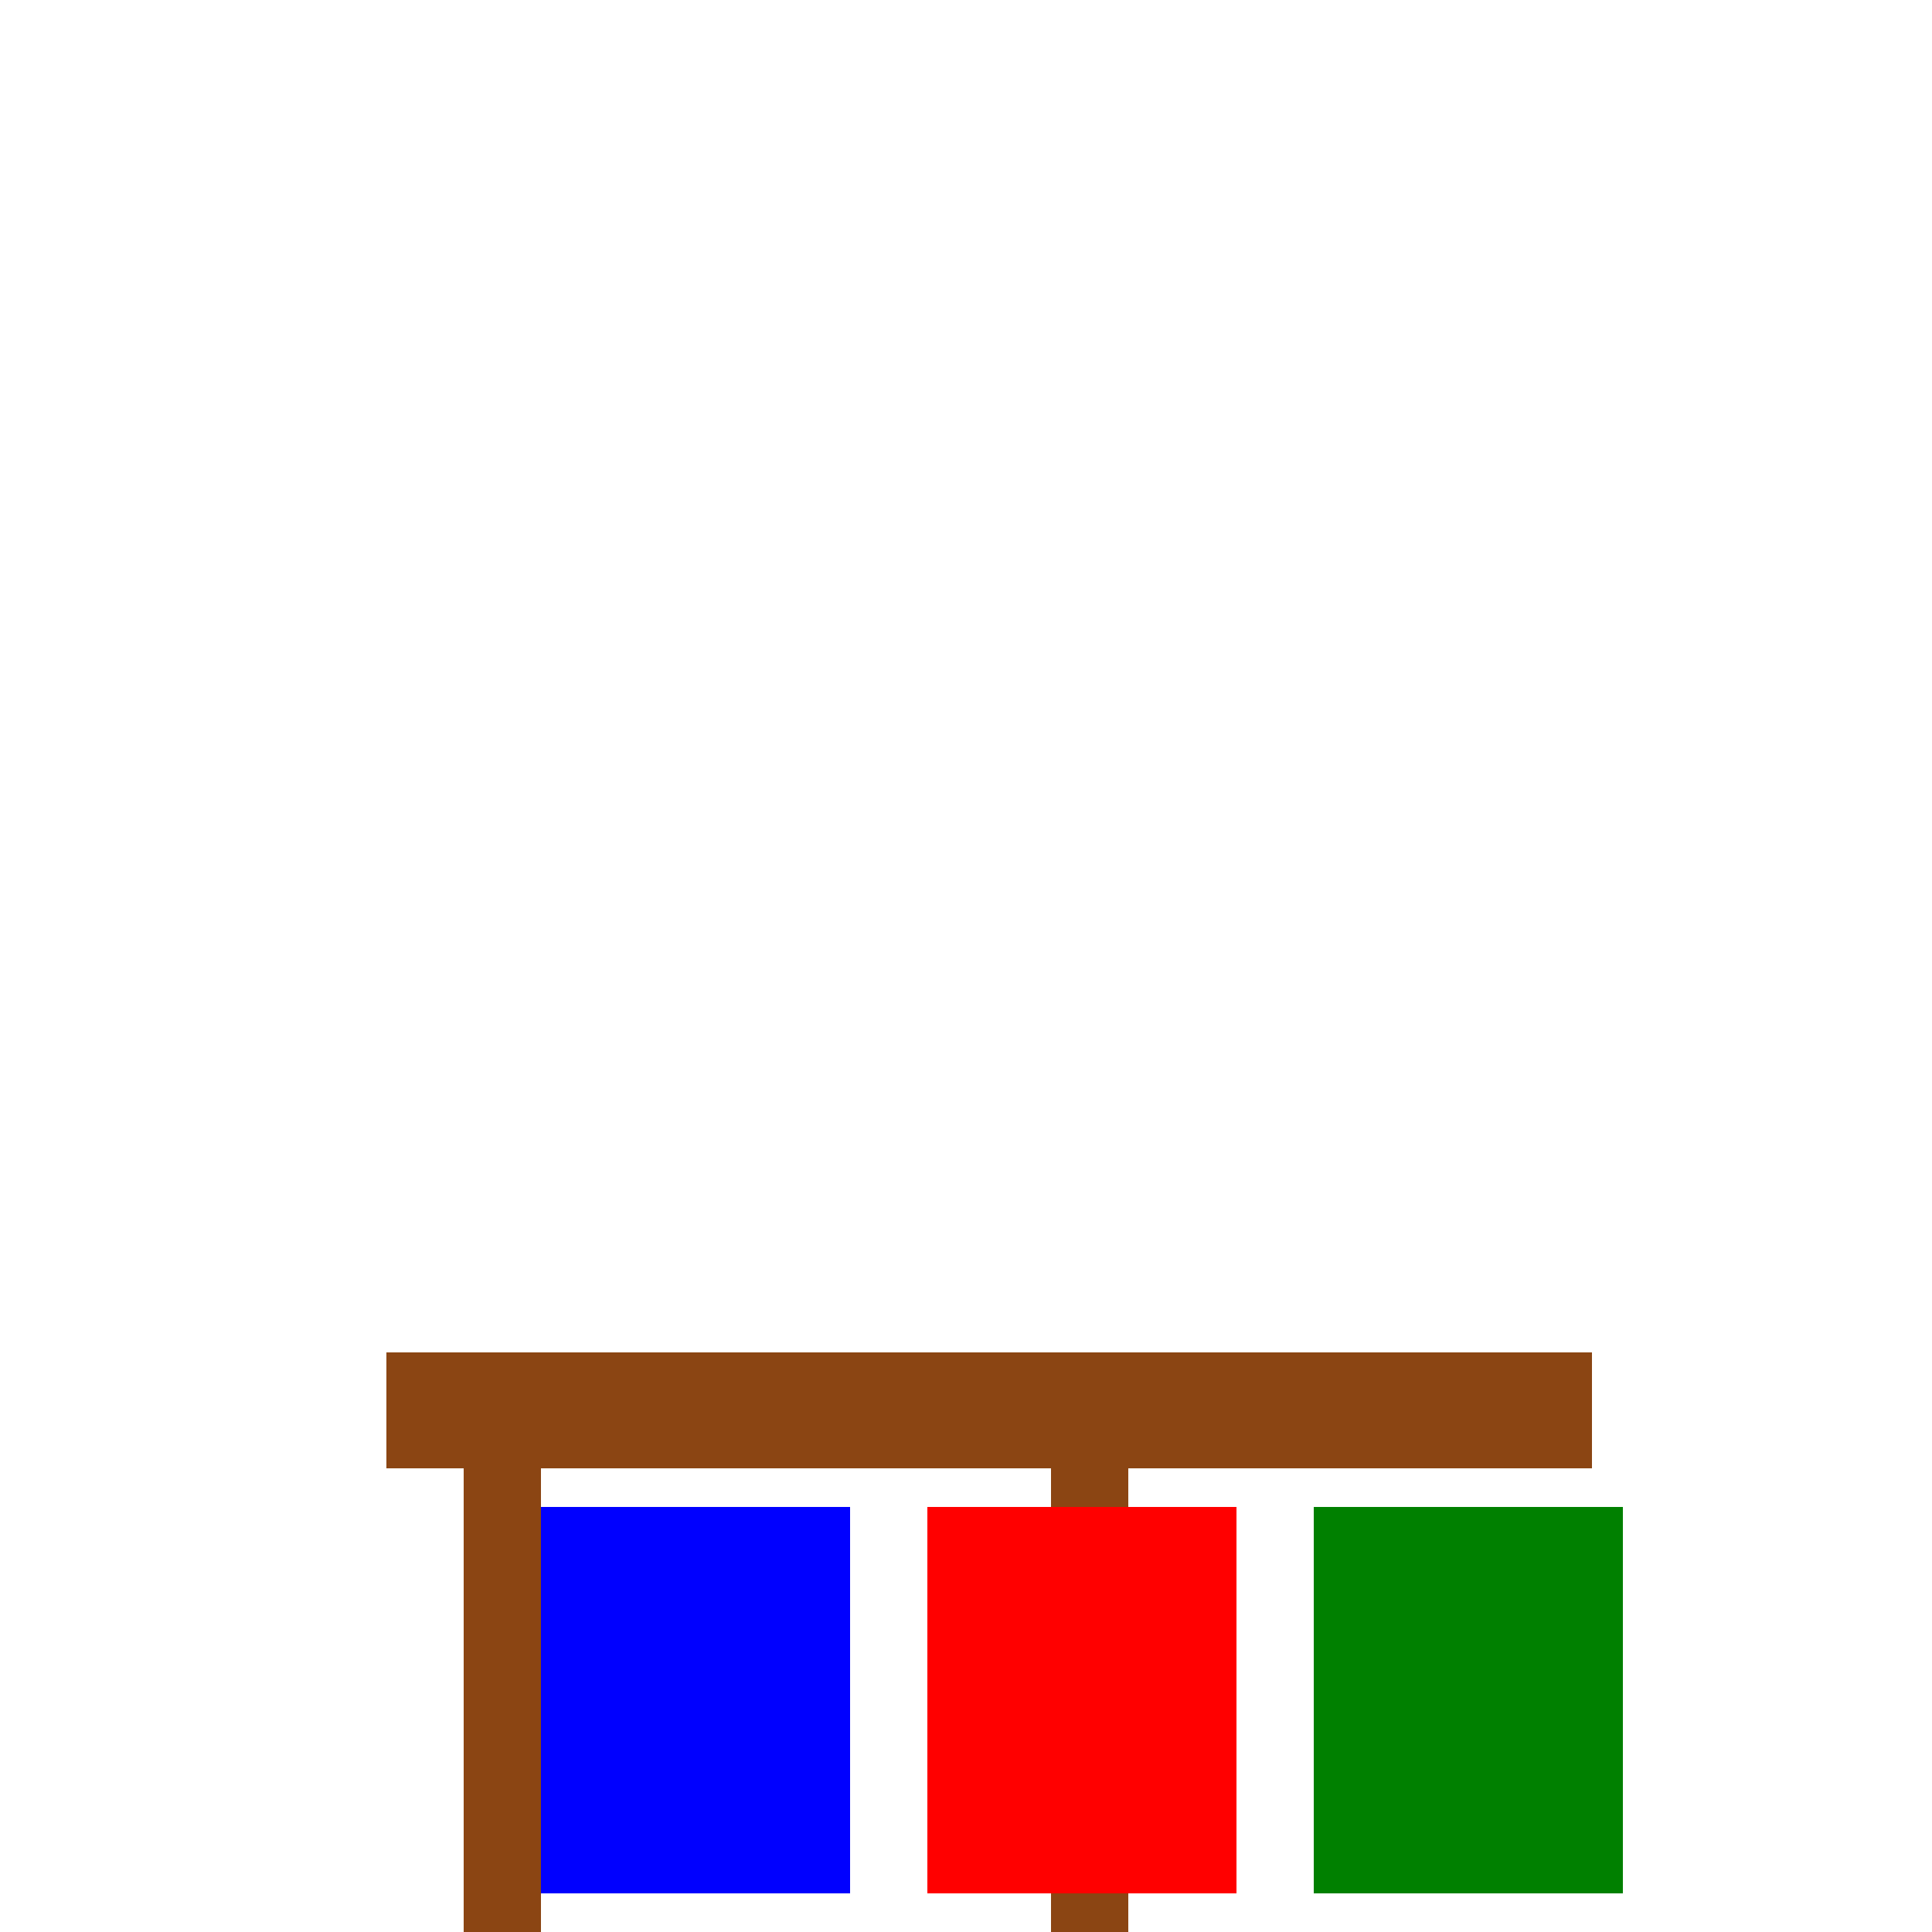 <!--

Generated by DrawGPT.
Free, open source, AI generated images in SVG, PNG, and HTML Canvas format.
https://drawgpt.ai

Created: 2023-09-26T09:58:34.589Z
Link: https://drawgpt.ai/prompt/45831/

-->
<svg xmlns="http://www.w3.org/2000/svg" xmlns:xlink="http://www.w3.org/1999/xlink" width="500" height="500"><defs/><g><rect fill="#FFFFFF" stroke="none" x="0" y="0" width="512" height="512"/><rect fill="#8B4513" stroke="none" x="100" y="350" width="312" height="30"/><rect fill="#8B4513" stroke="none" x="120" y="380" width="20" height="132"/><rect fill="#8B4513" stroke="none" x="272" y="380" width="20" height="132"/><rect fill="#0000FF" stroke="none" x="140" y="390" width="80" height="100"/><rect fill="#FF0000" stroke="none" x="240" y="390" width="80" height="100"/><rect fill="#008000" stroke="none" x="340" y="390" width="80" height="100"/></g></svg>